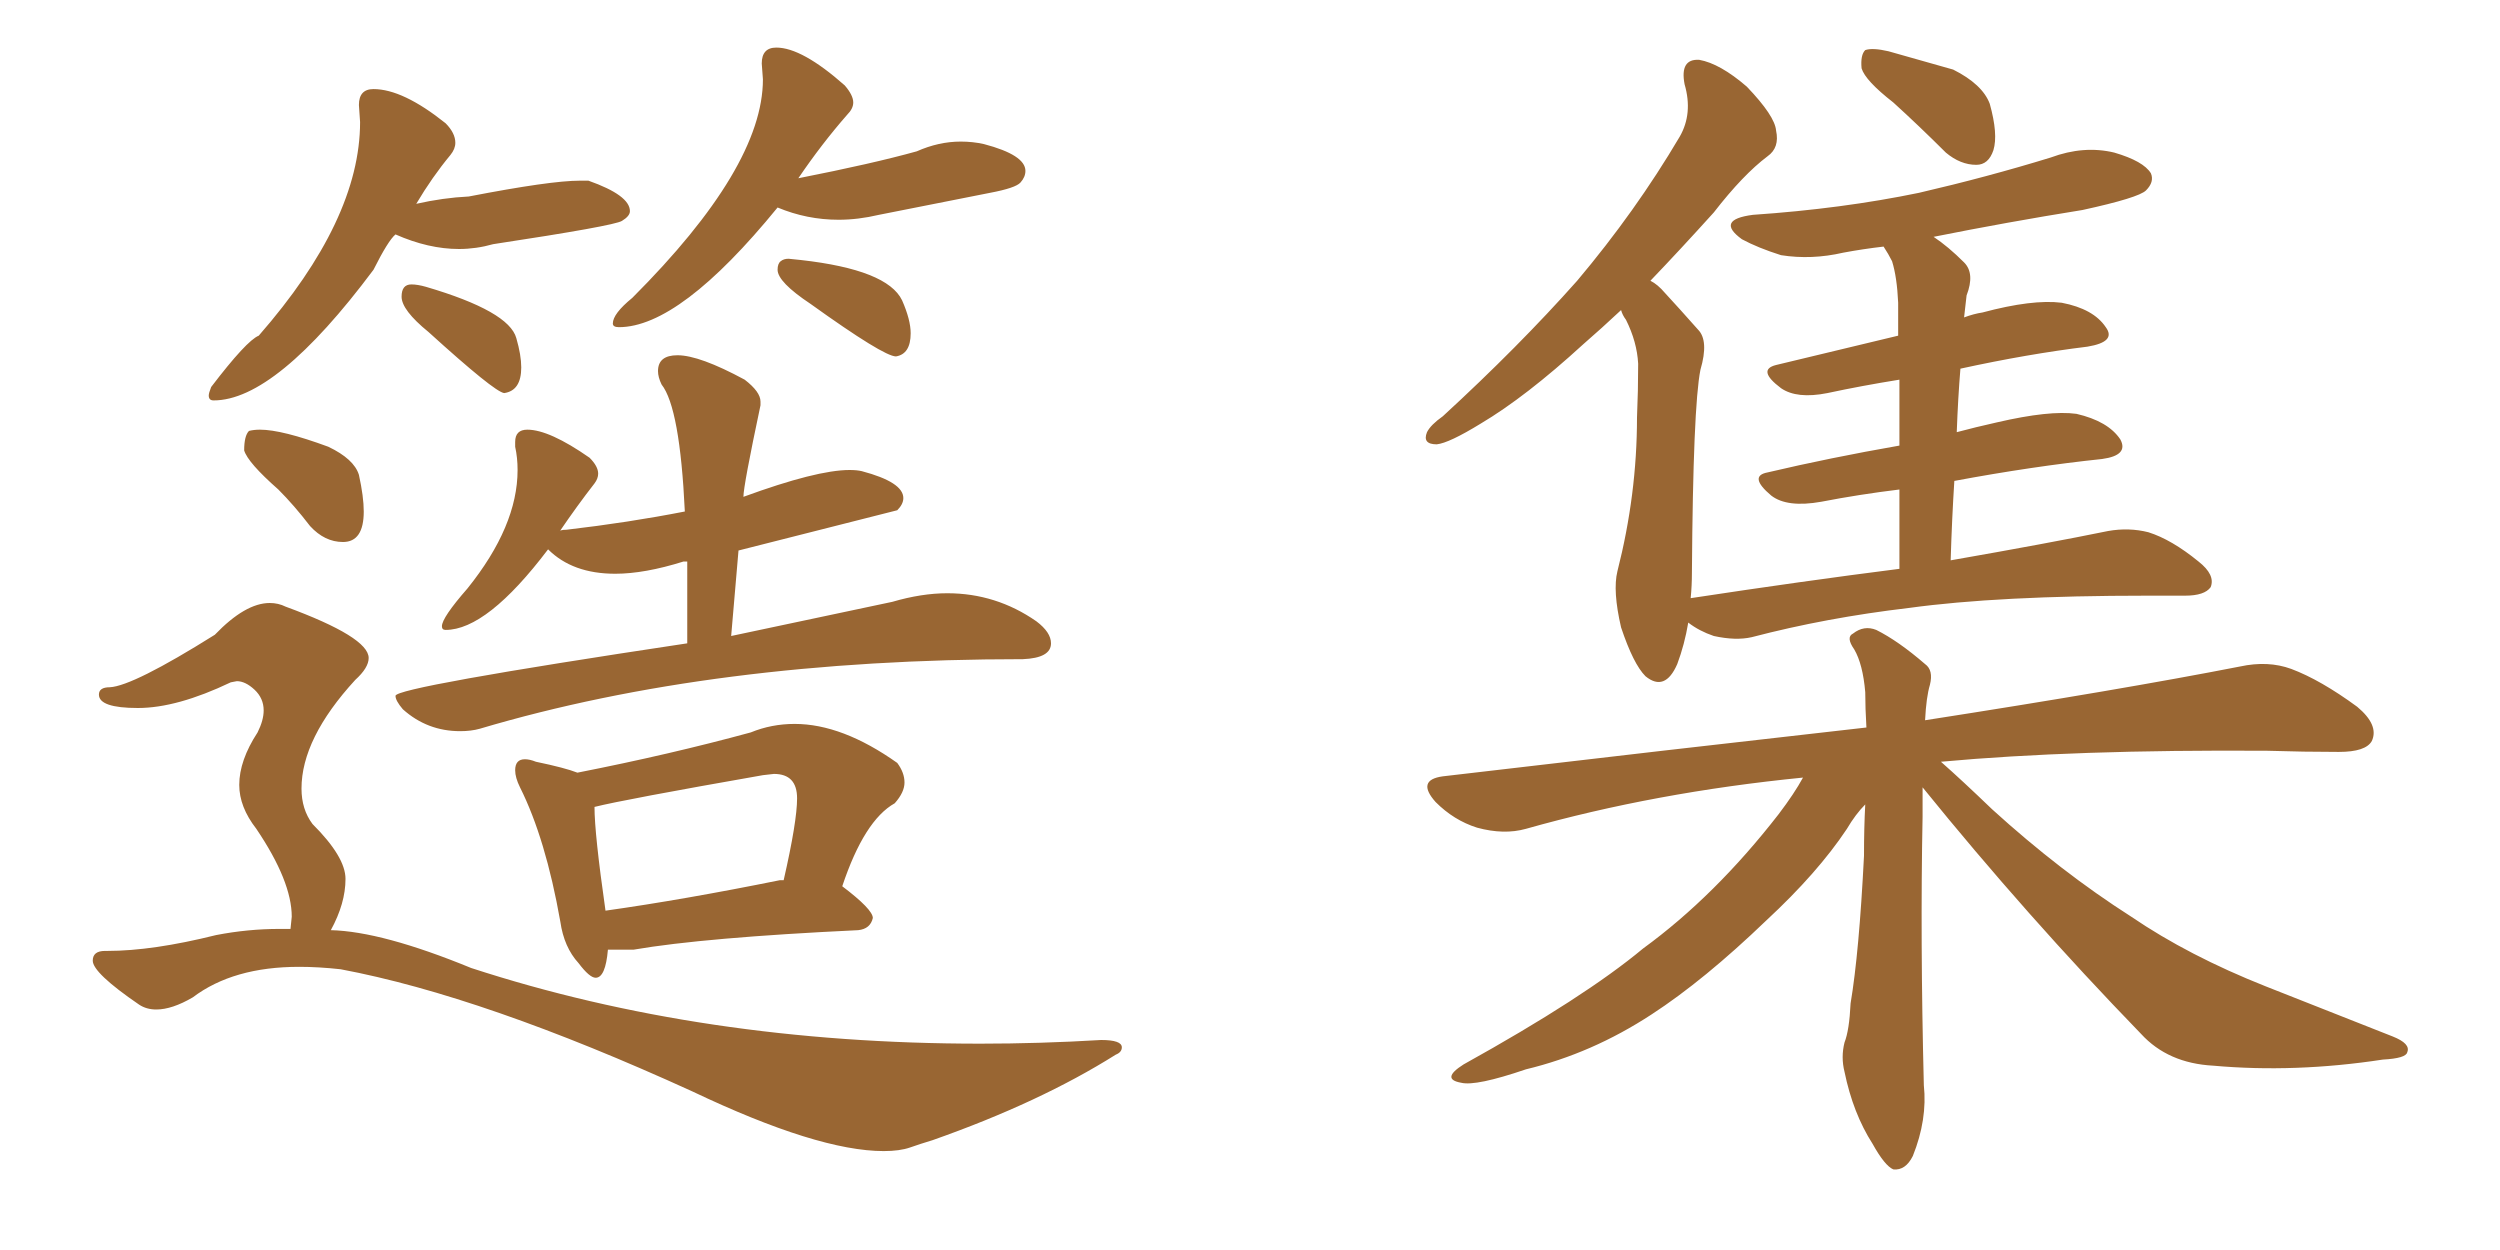 <svg xmlns="http://www.w3.org/2000/svg" xmlns:xlink="http://www.w3.org/1999/xlink" width="300" height="150"><path fill="#996633" padding="10" d="M25.63 48.05L25.63 48.05Q33.11 48.05 44.82 32.37L44.82 32.37Q46.58 28.86 47.46 28.13L47.46 28.13Q51.42 29.88 55.08 29.88L55.08 29.88Q57.13 29.88 59.18 29.30L59.18 29.30Q73.68 27.10 74.63 26.51Q75.59 25.93 75.59 25.34L75.59 25.34Q75.59 23.44 70.61 21.68L70.61 21.68L69.58 21.68Q66.06 21.68 56.25 23.58L56.25 23.58Q53.17 23.73 49.95 24.46L49.95 24.46Q51.86 21.24 54.05 18.60L54.05 18.60Q54.64 17.87 54.64 17.14L54.64 17.14Q54.64 15.97 53.47 14.79L53.47 14.79Q48.34 10.69 44.82 10.69L44.82 10.69Q43.07 10.69 43.07 12.60L43.07 12.60L43.21 14.65Q43.21 26.37 31.05 40.28L31.05 40.28Q29.59 40.87 25.34 46.44L25.34 46.44Q25.05 47.17 25.05 47.46L25.05 47.46Q25.05 48.05 25.63 48.05ZM60.50 47.17L60.50 47.17Q62.55 46.88 62.55 44.09L62.55 44.09Q62.55 42.63 61.96 40.58L61.96 40.58Q61.08 37.35 51.12 34.42L51.12 34.42Q50.10 34.13 49.37 34.13L49.37 34.13Q48.19 34.13 48.19 35.60L48.19 35.60Q48.19 37.21 51.42 39.84L51.42 39.84Q59.33 47.02 60.50 47.17ZM74.27 39.26L74.27 39.26Q81.59 39.26 93.31 24.90L93.31 24.90Q96.83 26.37 100.63 26.37L100.63 26.37Q102.98 26.37 105.47 25.78L105.47 25.78L118.80 23.14Q121.88 22.56 122.46 21.90Q123.05 21.24 123.05 20.51L123.05 20.51Q123.05 18.60 118.07 17.29L118.07 17.29Q116.75 16.99 115.28 16.99L115.28 16.99Q112.65 16.99 110.01 18.16L110.01 18.16Q104.74 19.63 95.80 21.39L95.80 21.39Q98.58 17.29 101.66 13.77L101.66 13.77Q102.39 13.04 102.39 12.30L102.39 12.30Q102.39 11.43 101.37 10.25L101.37 10.25Q96.24 5.71 93.16 5.71L93.16 5.71Q91.41 5.71 91.41 7.62L91.41 7.62L91.55 9.52Q91.55 20.07 75.88 35.74L75.88 35.74Q73.54 37.65 73.54 38.82L73.54 38.82Q73.54 39.26 74.27 39.26ZM107.52 42.77L107.52 42.77Q109.28 42.48 109.28 39.99L109.28 39.99Q109.28 38.38 108.25 36.04L108.25 36.04Q106.49 32.37 96.09 31.20L96.09 31.20L94.63 31.05Q94.04 31.05 93.68 31.35Q93.31 31.64 93.31 32.37L93.31 32.37Q93.31 33.84 97.27 36.47L97.27 36.47Q106.05 42.77 107.52 42.77ZM55.22 87.74L55.22 87.74Q56.54 87.74 57.57 87.45L57.57 87.45Q85.69 79.10 122.75 79.10L122.75 79.10Q126.12 78.96 126.12 77.20L126.12 77.20Q126.12 75.88 124.37 74.56L124.37 74.56Q119.53 71.19 113.67 71.19L113.67 71.19Q110.60 71.19 107.08 72.22L107.08 72.22L87.74 76.32L88.62 66.06L107.67 61.23Q108.40 60.50 108.40 59.77L108.40 59.77Q108.40 57.86 103.42 56.54L103.42 56.54Q102.83 56.40 101.95 56.40L101.95 56.40Q98.00 56.40 89.21 59.62L89.21 59.62Q89.21 58.30 91.26 48.63L91.26 48.63L91.26 48.19Q91.26 47.02 89.36 45.56L89.36 45.56Q83.94 42.63 81.30 42.63L81.30 42.63Q78.96 42.63 78.96 44.53L78.96 44.53Q78.96 45.26 79.39 46.14L79.39 46.14Q81.59 48.93 82.18 61.38L82.18 61.38Q75.44 62.70 67.97 63.57L67.97 63.57Q67.09 63.57 67.09 63.87L67.09 63.87Q69.29 60.64 71.34 58.01L71.34 58.01Q71.78 57.42 71.78 56.84L71.78 56.84Q71.78 55.96 70.75 54.93L70.75 54.93Q65.92 51.56 63.28 51.56L63.28 51.56Q61.82 51.56 61.82 53.03L61.82 53.03L61.82 53.61Q62.11 54.93 62.11 56.40L62.11 56.40Q62.11 63.13 56.10 70.61L56.10 70.61Q53.03 74.12 53.03 75.15L53.03 75.15Q53.03 75.59 53.47 75.59L53.47 75.59Q58.45 75.59 65.77 65.92L65.77 65.92Q68.70 68.85 73.83 68.85L73.83 68.85Q77.34 68.85 82.03 67.38L82.03 67.38L82.47 67.38L82.47 77.20Q47.46 82.47 47.46 83.50L47.46 83.50Q47.46 84.08 48.34 85.11L48.34 85.11Q51.27 87.74 55.22 87.74ZM71.48 117.33L71.48 117.33Q72.66 117.33 72.95 113.96L72.95 113.96L76.03 113.96Q84.52 112.50 102.98 111.62L102.98 111.62Q104.44 111.47 104.74 110.16L104.74 110.16Q104.74 109.13 101.07 106.35L101.07 106.35Q103.71 98.44 107.37 96.39L107.37 96.39Q108.54 95.07 108.54 93.90L108.54 93.90Q108.54 92.72 107.67 91.55L107.67 91.55Q101.07 86.87 95.36 86.87L95.36 86.87Q92.58 86.87 90.09 87.89L90.09 87.89Q80.42 90.53 69.29 92.72L69.29 92.72Q67.82 92.14 64.31 91.41L64.31 91.41Q63.57 91.11 62.99 91.11L62.99 91.11Q61.82 91.11 61.82 92.43L61.82 92.43Q61.82 93.31 62.40 94.48L62.40 94.48Q65.48 100.63 67.24 110.60L67.24 110.60Q67.68 113.67 69.43 115.58L69.43 115.58Q70.75 117.33 71.48 117.33ZM72.66 109.28L72.66 109.28Q71.34 100.05 71.34 96.83L71.34 96.83Q74.85 95.95 91.55 93.02L91.55 93.02L92.87 92.87Q95.65 92.87 95.65 95.80L95.65 95.80Q95.65 98.58 94.04 105.62L94.04 105.62L93.60 105.62Q82.03 107.96 72.66 109.28ZM41.16 65.04L41.16 65.04Q43.65 65.04 43.65 61.38L43.65 61.38Q43.65 59.62 43.07 56.98L43.07 56.98Q42.48 55.08 39.40 53.61L39.40 53.61Q33.84 51.56 31.20 51.56L31.20 51.56Q30.47 51.56 29.88 51.71L29.88 51.71Q29.30 52.29 29.30 54.05L29.30 54.05Q29.74 55.52 33.40 58.74L33.40 58.74Q35.30 60.64 37.21 63.13L37.21 63.13Q38.96 65.04 41.16 65.04ZM106.05 138.13L106.05 138.13Q107.96 138.13 109.20 137.70Q110.45 137.26 111.91 136.82L111.91 136.82Q124.80 132.28 133.89 126.56L133.89 126.56Q134.62 126.27 134.62 125.68L134.62 125.68Q134.62 124.80 132.13 124.80L132.13 124.80Q124.80 125.24 117.63 125.24L117.63 125.24Q84.38 125.24 56.54 116.16L56.54 116.16Q45.85 111.77 39.70 111.62L39.70 111.62Q41.46 108.40 41.46 105.47L41.46 105.47Q41.46 102.83 37.50 98.88L37.50 98.88Q36.18 97.12 36.18 94.63L36.18 94.63Q36.18 88.62 42.63 81.59L42.63 81.59Q44.24 80.13 44.24 78.96L44.24 78.96Q44.24 76.46 34.28 72.80L34.28 72.80Q33.40 72.36 32.37 72.36L32.37 72.36Q29.44 72.36 25.78 76.17L25.78 76.17Q15.97 82.32 13.18 82.47L13.18 82.47Q11.87 82.47 11.87 83.35L11.87 83.35Q11.87 84.96 16.55 84.96L16.55 84.96Q21.24 84.96 27.69 81.88L27.69 81.88L28.42 81.74Q29.44 81.74 30.54 82.76Q31.64 83.79 31.64 85.25L31.64 85.25Q31.64 86.43 30.91 87.89L30.91 87.89Q28.71 91.26 28.71 94.19L28.71 94.19Q28.71 96.83 30.76 99.46L30.76 99.46Q35.01 105.76 35.01 110.01L35.01 110.01L34.86 111.47L33.54 111.47Q29.74 111.47 25.93 112.21L25.93 112.21Q18.31 114.11 12.89 114.11L12.89 114.11L12.60 114.11Q11.13 114.11 11.13 115.28L11.13 115.28Q11.13 116.75 16.70 120.56L16.70 120.56Q17.58 121.14 18.75 121.14L18.75 121.14Q20.65 121.14 23.14 119.68L23.14 119.68Q27.98 116.02 35.89 116.02L35.89 116.02Q38.23 116.02 40.87 116.31L40.87 116.31Q58.01 119.53 83.06 130.96L83.06 130.96Q98.14 138.13 106.05 138.13ZM227.20 12.30L227.20 12.30Q223.83 9.67 223.39 8.20L223.39 8.20Q223.24 6.59 223.83 6.01L223.83 6.01Q224.71 5.71 226.61 6.15L226.61 6.15Q230.71 7.32 234.38 8.35L234.38 8.35Q237.89 10.11 238.77 12.45L238.77 12.45Q239.79 16.11 239.21 18.02L239.21 18.02Q238.62 19.78 237.16 19.78L237.16 19.78Q235.25 19.78 233.50 18.31L233.50 18.31Q230.27 15.09 227.20 12.30ZM227.93 68.26L227.93 68.26Q227.93 62.84 227.93 58.74L227.93 58.74Q223.10 59.33 218.55 60.21L218.55 60.21Q214.45 60.94 212.55 59.47L212.55 59.47Q209.77 57.13 212.11 56.69L212.11 56.69Q219.58 54.93 227.93 53.47L227.93 53.47Q227.93 48.78 227.93 45.56L227.93 45.56Q223.39 46.29 219.29 47.17L219.29 47.17Q215.63 47.90 213.72 46.58L213.72 46.58Q210.79 44.38 213.13 43.80L213.13 43.80Q219.87 42.19 227.78 40.28L227.78 40.28Q227.78 37.21 227.78 36.33L227.78 36.33Q227.64 33.25 227.05 31.35L227.05 31.35Q226.61 30.47 226.03 29.59L226.03 29.59Q223.54 29.88 221.19 30.32L221.19 30.32Q217.38 31.20 213.72 30.62L213.72 30.62Q210.94 29.74 209.03 28.71L209.03 28.71Q205.81 26.37 210.35 25.78L210.35 25.78Q221.04 25.05 230.27 23.14L230.27 23.14Q238.48 21.24 246.09 18.90L246.09 18.90Q250.05 17.43 253.71 18.31L253.71 18.31Q257.23 19.34 258.11 20.80L258.11 20.80Q258.54 21.83 257.52 22.85L257.52 22.85Q256.64 23.73 249.90 25.20L249.90 25.20Q240.82 26.66 232.03 28.42L232.03 28.42Q233.79 29.59 235.69 31.49L235.69 31.49Q237.01 32.81 235.99 35.45L235.99 35.45Q235.84 36.62 235.69 38.09L235.69 38.09Q236.87 37.65 237.89 37.50L237.89 37.50Q243.90 35.89 247.41 36.33L247.41 36.33Q251.22 37.06 252.69 39.26L252.69 39.26Q254.00 41.02 250.49 41.60L250.49 41.60Q243.31 42.48 235.25 44.24L235.25 44.24Q234.96 47.75 234.81 51.86L234.81 51.86Q237.01 51.27 239.65 50.68L239.65 50.68Q245.95 49.22 249.17 49.66L249.17 49.66Q252.98 50.54 254.44 52.73L254.44 52.73Q255.47 54.64 252.25 55.08L252.25 55.08Q243.90 55.96 234.52 57.71L234.52 57.71Q234.23 62.26 234.08 67.24L234.08 67.24Q245.80 65.19 252.98 63.72L252.98 63.72Q255.47 63.28 257.81 63.87L257.81 63.87Q260.60 64.75 263.82 67.38L263.82 67.38Q265.87 68.99 265.28 70.46L265.28 70.46Q264.55 71.48 262.21 71.48L262.21 71.48Q260.01 71.48 257.67 71.48L257.67 71.48Q239.79 71.48 229.10 72.95L229.10 72.95Q219.14 74.12 210.21 76.46L210.21 76.46Q208.30 76.90 205.66 76.32L205.66 76.32Q203.91 75.73 202.59 74.71L202.59 74.71Q202.15 77.34 201.27 79.69L201.27 79.69Q199.80 83.06 197.46 81.15L197.46 81.15Q196.00 79.69 194.53 75.29L194.53 75.29Q193.51 70.90 194.09 68.55L194.09 68.55Q196.44 59.33 196.44 50.10L196.44 50.10Q196.58 46.88 196.58 43.65L196.58 43.65Q196.44 41.02 195.12 38.38L195.12 38.38Q194.68 37.79 194.53 37.21L194.53 37.21Q192.19 39.40 189.99 41.31L189.99 41.31Q183.11 47.61 177.69 50.83L177.69 50.83Q173.88 53.17 172.41 53.32L172.41 53.32Q170.65 53.32 171.24 51.86L171.24 51.86Q171.68 50.98 173.14 49.95L173.14 49.95Q182.23 41.60 189.26 33.69L189.26 33.69Q196.29 25.34 201.56 16.41L201.56 16.41Q203.17 13.62 202.15 10.11L202.15 10.11Q201.56 7.03 203.91 7.18L203.91 7.18Q206.40 7.62 209.62 10.40L209.62 10.40Q212.99 13.92 213.13 15.67L213.13 15.67Q213.57 17.72 212.11 18.75L212.11 18.75Q209.18 20.95 205.66 25.49L205.66 25.49Q201.56 30.03 198.05 33.69L198.05 33.69Q198.93 34.13 199.80 35.16L199.80 35.16Q201.42 36.91 203.76 39.55L203.76 39.55Q205.08 40.87 204.05 44.38L204.05 44.38Q203.17 48.78 203.03 68.70L203.03 68.70Q203.03 70.31 202.88 71.78L202.88 71.78Q216.36 69.73 227.93 68.26ZM230.71 94.48L230.71 94.48L230.71 94.48Q230.71 96.09 230.71 98.00L230.71 98.00Q230.42 112.65 230.86 130.22L230.86 130.22Q231.30 134.33 229.54 138.72L229.54 138.72Q228.66 140.48 227.20 140.33L227.20 140.33Q226.17 139.89 224.71 137.26L224.71 137.26Q222.36 133.59 221.34 128.61L221.34 128.61Q220.90 126.86 221.34 125.10L221.34 125.10Q221.92 123.63 222.07 120.41L222.07 120.41Q223.10 114.26 223.68 102.69L223.68 102.69Q223.68 99.32 223.83 96.53L223.83 96.53Q222.66 97.71 221.63 99.46L221.63 99.46Q218.12 104.74 211.96 110.45L211.96 110.45Q204.49 117.63 198.19 121.73L198.19 121.73Q191.02 126.42 183.11 128.32L183.11 128.32Q177.10 130.37 175.34 129.93L175.34 129.93Q172.85 129.49 175.63 127.73L175.63 127.73Q190.14 119.68 197.17 113.82L197.17 113.82Q205.81 107.52 213.43 97.71L213.43 97.71Q215.33 95.21 216.36 93.31L216.36 93.31Q198.63 95.07 183.11 99.46L183.11 99.46Q180.47 100.20 177.25 99.32L177.25 99.32Q174.46 98.44 172.27 96.24L172.27 96.24Q169.92 93.60 173.14 93.16L173.14 93.16Q200.54 89.94 223.97 87.30L223.97 87.30Q223.83 84.96 223.83 83.06L223.83 83.06Q223.54 79.69 222.51 77.93L222.51 77.93Q221.48 76.46 222.36 76.03L222.36 76.03Q223.68 75 225.15 75.59L225.15 75.59Q227.78 76.90 231.01 79.69L231.01 79.69Q232.03 80.42 231.59 82.18L231.59 82.18Q231.15 83.64 231.01 86.43L231.01 86.43Q254.59 82.76 268.80 79.98L268.80 79.98Q272.17 79.25 274.95 80.27L274.95 80.27Q278.47 81.59 282.86 84.81L282.86 84.81Q285.50 87.01 284.62 88.92L284.62 88.92Q283.89 90.23 280.66 90.23L280.66 90.23Q276.56 90.23 272.02 90.09L272.02 90.09Q248.88 89.94 232.91 91.41L232.91 91.41Q235.40 93.60 239.06 97.12L239.06 97.12Q247.27 104.59 255.76 110.01L255.76 110.01Q262.65 114.70 271.88 118.36L271.88 118.36Q280.08 121.58 287.11 124.37L287.11 124.37Q289.31 125.24 288.87 126.27L288.87 126.27Q288.72 127.00 285.94 127.15L285.94 127.15Q275.39 128.76 265.58 127.88L265.58 127.88Q260.16 127.59 256.93 124.07L256.93 124.07Q243.16 109.86 230.71 94.48Z"/></svg>